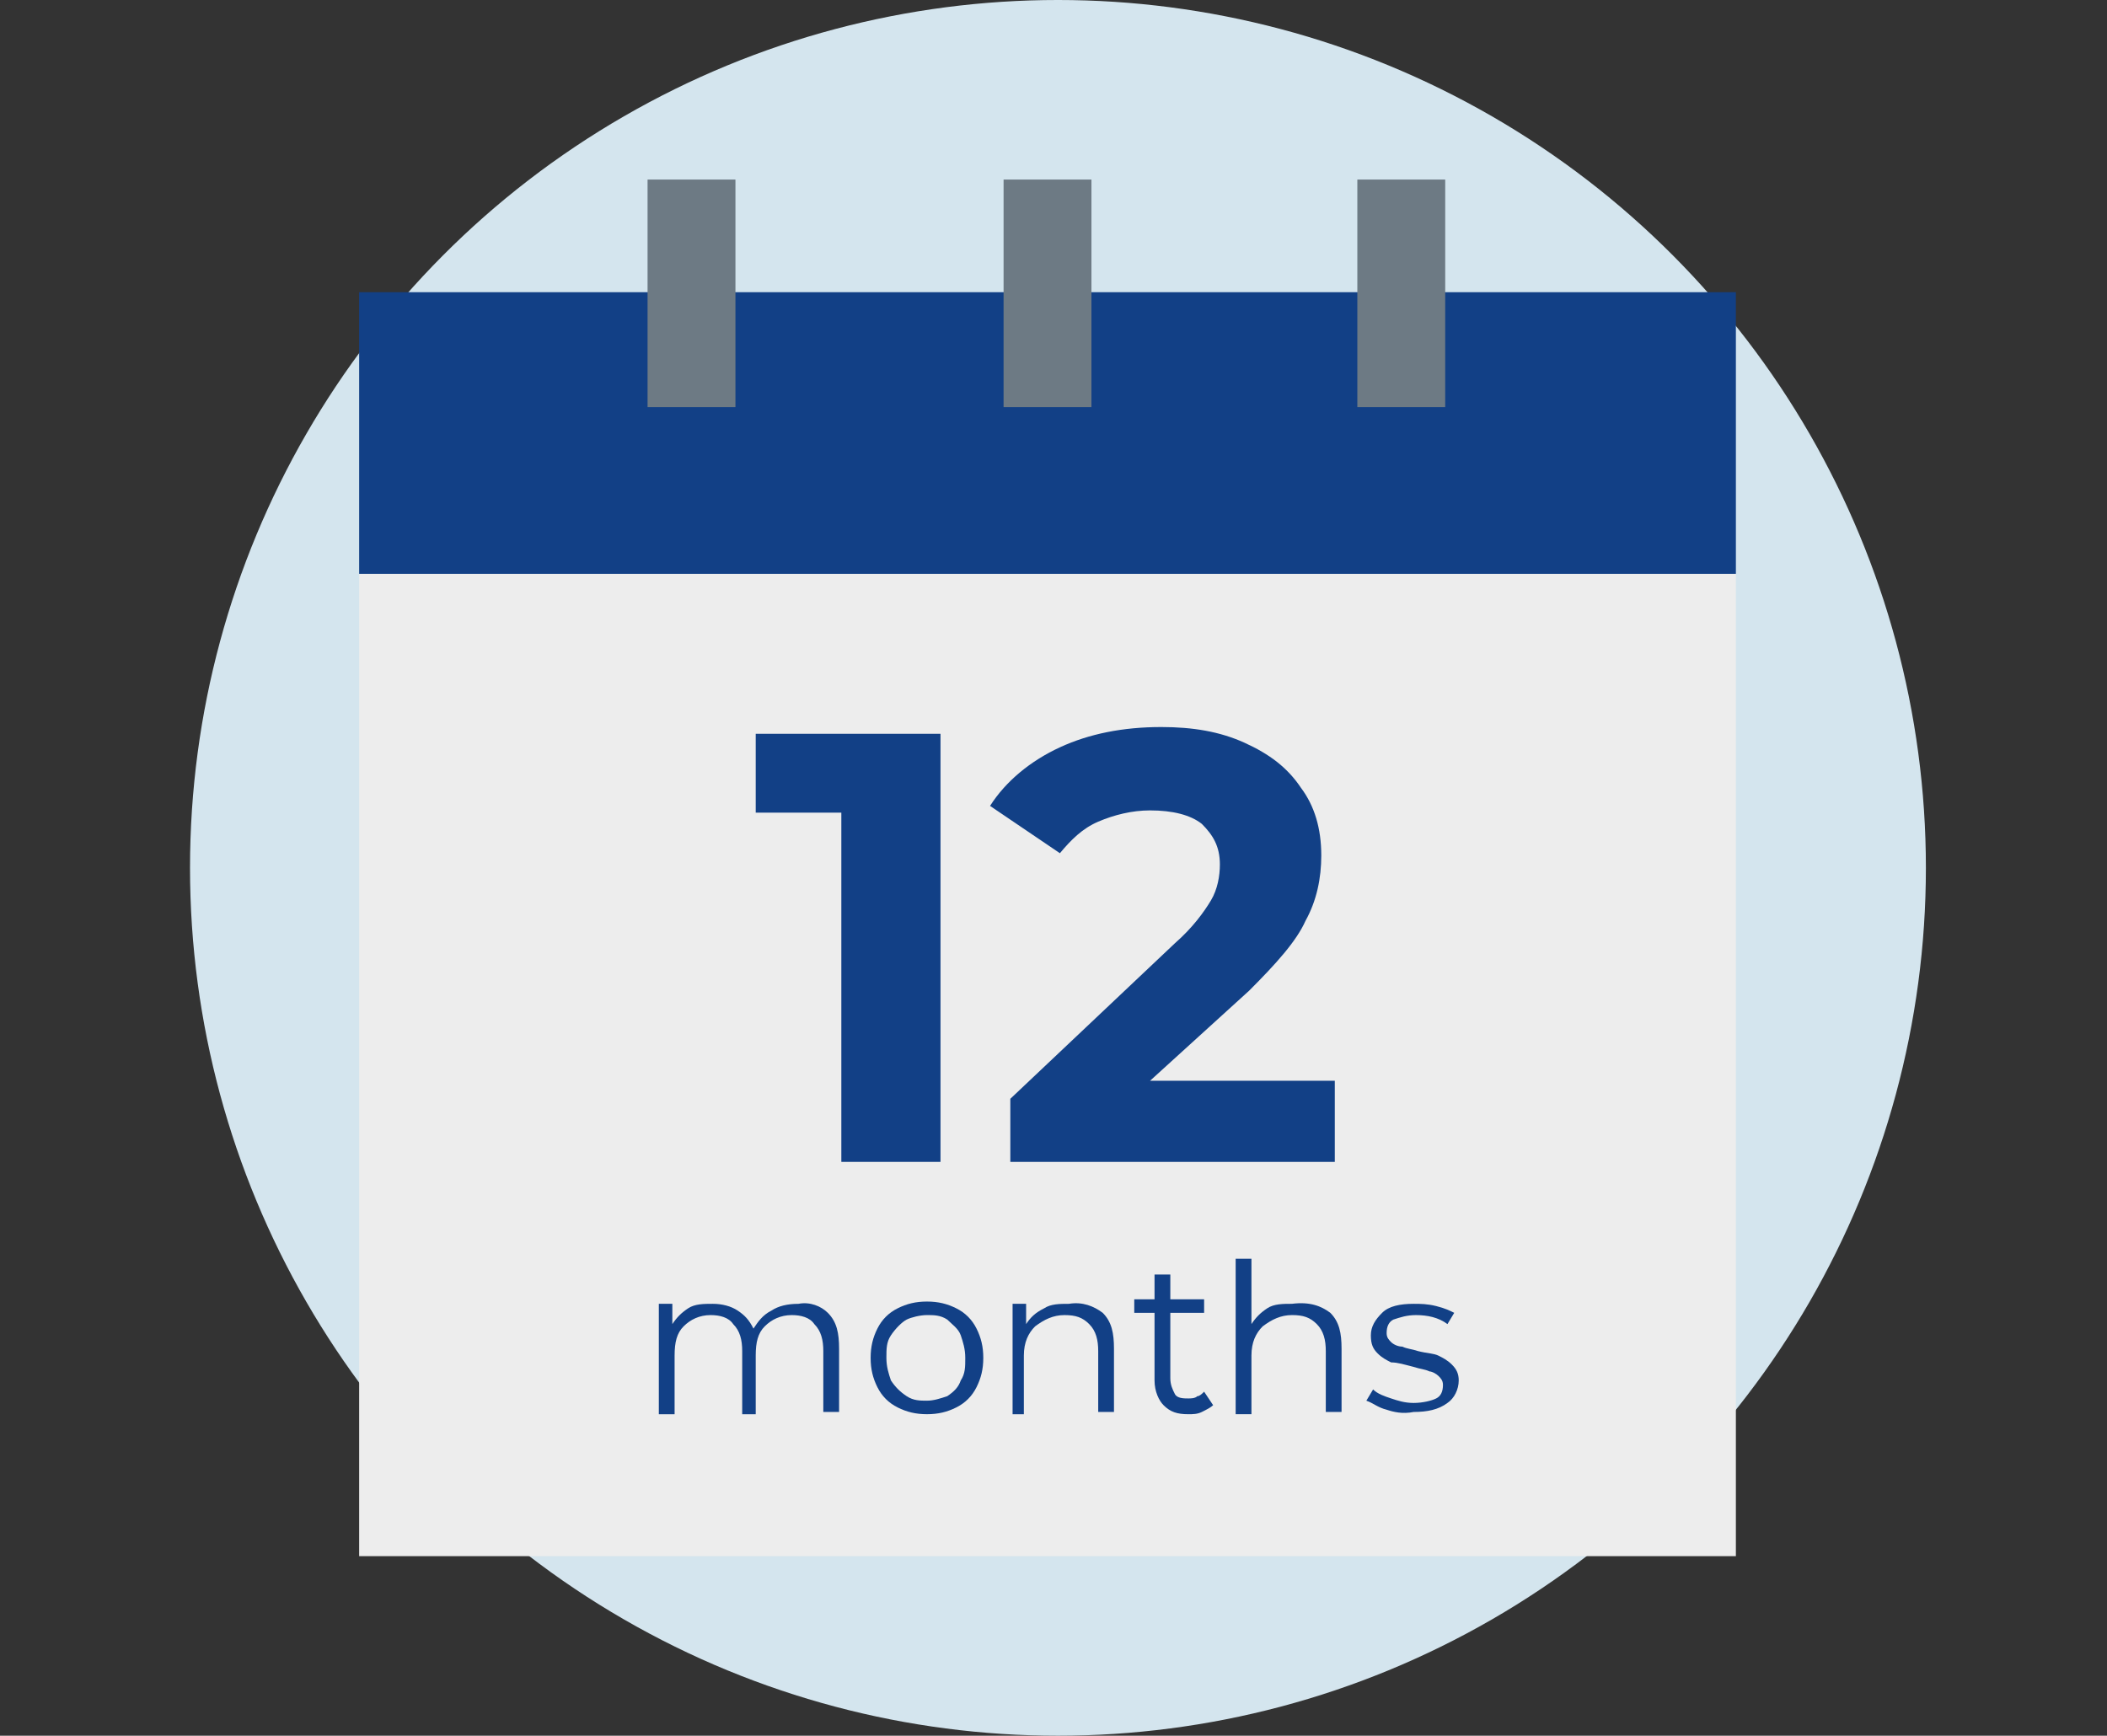 <svg width="176" height="145" viewBox="0 0 176 145" fill="none" xmlns="http://www.w3.org/2000/svg">
<rect x="0" y="0" width="176" height="145" fill="#333333" stroke="none"/>
<circle cx="88.372" cy="72.5" r="72.5" fill="#D4E5EE"/>
<path d="M145 47.938H30V130H145V47.938Z" fill="#EDEDED"/>
<path d="M145 24.41H30V47.937H145V24.41Z" fill="#124086"/>
<path d="M91.17 15H83.83V34.01H91.17V15Z" fill="#6D7A84"/>
<path d="M120.72 15H113.38V34.01H120.72V15Z" fill="#6D7A84"/>
<path d="M61.432 15H54.092V34.01H61.432V15Z" fill="#6D7A84"/>
<path d="M78.56 61.301V97.062H70.278V67.888H63.126V61.301H78.56Z" fill="#124086"/>
<path d="M111.497 90.286V97.062H84.394V91.792L98.134 78.805C99.64 77.488 100.581 76.17 101.146 75.229C101.71 74.288 101.898 73.159 101.898 72.218C101.898 70.712 101.334 69.771 100.393 68.83C99.452 68.077 97.946 67.7 96.064 67.7C94.558 67.7 93.052 68.077 91.735 68.641C90.417 69.206 89.476 70.147 88.535 71.276L82.7 67.324C84.018 65.254 86.088 63.56 88.535 62.43C90.982 61.301 93.805 60.736 97.005 60.736C99.64 60.736 101.898 61.113 103.969 62.054C106.039 62.995 107.545 64.124 108.674 65.818C109.804 67.324 110.368 69.206 110.368 71.465C110.368 73.347 109.992 75.229 109.051 76.923C108.298 78.617 106.604 80.499 104.345 82.758L96.064 90.286H111.497Z" fill="#124086"/>
<path d="M69.149 109.673C69.902 110.426 70.09 111.367 70.09 112.684V117.954H68.772V112.873C68.772 111.932 68.584 111.179 68.02 110.614C67.643 110.049 66.89 109.861 66.138 109.861C65.196 109.861 64.444 110.238 63.879 110.802C63.314 111.367 63.126 112.12 63.126 113.249V118.143H61.997V112.873C61.997 111.932 61.809 111.179 61.244 110.614C60.867 110.049 60.114 109.861 59.362 109.861C58.421 109.861 57.668 110.238 57.103 110.802C56.538 111.367 56.35 112.12 56.35 113.249V118.143H55.033V108.92H56.162V110.614C56.538 110.049 56.915 109.673 57.48 109.296C58.044 108.92 58.797 108.92 59.55 108.92C60.303 108.92 61.056 109.108 61.62 109.485C62.185 109.861 62.561 110.238 62.938 110.99C63.314 110.426 63.691 109.861 64.444 109.485C65.008 109.108 65.761 108.92 66.702 108.92C67.643 108.732 68.584 109.108 69.149 109.673Z" fill="#124086"/>
<path d="M74.983 117.577C74.231 117.2 73.666 116.636 73.29 115.883C72.913 115.13 72.725 114.377 72.725 113.436C72.725 112.495 72.913 111.742 73.29 110.989C73.666 110.236 74.231 109.672 74.983 109.295C75.736 108.919 76.489 108.73 77.43 108.73C78.371 108.73 79.124 108.919 79.877 109.295C80.63 109.672 81.195 110.236 81.571 110.989C81.947 111.742 82.136 112.495 82.136 113.436C82.136 114.377 81.947 115.13 81.571 115.883C81.195 116.636 80.63 117.2 79.877 117.577C79.124 117.953 78.371 118.141 77.43 118.141C76.489 118.141 75.736 117.953 74.983 117.577ZM79.124 116.636C79.689 116.259 80.065 115.883 80.254 115.318C80.63 114.753 80.63 114.189 80.63 113.436C80.63 112.683 80.442 112.118 80.254 111.554C80.065 110.989 79.501 110.613 79.124 110.236C78.559 109.86 77.995 109.86 77.43 109.86C76.866 109.86 76.113 110.048 75.736 110.236C75.36 110.424 74.795 110.989 74.419 111.554C74.042 112.118 74.042 112.683 74.042 113.436C74.042 114.189 74.231 114.753 74.419 115.318C74.795 115.883 75.172 116.259 75.736 116.636C76.301 117.012 76.866 117.012 77.43 117.012C77.995 117.012 78.559 116.824 79.124 116.636Z" fill="#124086"/>
<path d="M92.111 109.673C92.864 110.426 93.052 111.367 93.052 112.684V117.954H91.735V112.873C91.735 111.932 91.546 111.179 90.982 110.614C90.417 110.049 89.853 109.861 88.912 109.861C87.97 109.861 87.218 110.238 86.465 110.802C85.9 111.367 85.524 112.12 85.524 113.249V118.143H84.582V108.92H85.712V110.614C86.088 110.049 86.465 109.673 87.218 109.296C87.782 108.92 88.535 108.92 89.288 108.92C90.417 108.732 91.358 109.108 92.111 109.673Z" fill="#124086"/>
<path d="M101.334 117.389C101.146 117.577 100.769 117.766 100.393 117.954C100.016 118.142 99.64 118.142 99.263 118.142C98.322 118.142 97.758 117.954 97.193 117.389C96.817 117.013 96.44 116.26 96.44 115.319V109.672H94.746V108.543H96.44V106.473H97.758V108.543H100.581V109.672H97.758V115.131C97.758 115.695 97.946 116.072 98.134 116.448C98.322 116.825 98.887 116.825 99.263 116.825C99.452 116.825 99.828 116.825 100.016 116.636C100.205 116.636 100.393 116.448 100.581 116.26L101.334 117.389Z" fill="#124086"/>
<path d="M111.121 109.671C111.874 110.424 112.062 111.365 112.062 112.683V117.953H110.745V112.871C110.745 111.93 110.556 111.177 109.992 110.613C109.427 110.048 108.863 109.86 107.921 109.86C106.98 109.86 106.228 110.236 105.475 110.801C104.91 111.365 104.534 112.118 104.534 113.248V118.141H103.216V105.154H104.534V110.613C104.91 110.048 105.286 109.671 105.851 109.295C106.416 108.919 107.169 108.919 107.921 108.919C109.427 108.73 110.368 109.107 111.121 109.671Z" fill="#124086"/>
<path d="M115.827 117.766C115.074 117.578 114.697 117.201 114.133 117.013L114.697 116.072C115.074 116.449 115.638 116.637 116.203 116.825C116.768 117.013 117.332 117.201 118.085 117.201C118.838 117.201 119.591 117.013 119.967 116.825C120.344 116.637 120.532 116.26 120.532 115.696C120.532 115.319 120.344 115.131 120.155 114.943C119.967 114.755 119.591 114.566 119.403 114.566C119.026 114.378 118.65 114.378 118.085 114.19C117.332 114.002 116.768 113.814 116.203 113.814C115.827 113.625 115.45 113.437 115.074 113.061C114.697 112.684 114.509 112.308 114.509 111.555C114.509 110.802 114.885 110.237 115.45 109.673C116.015 109.108 116.956 108.92 118.085 108.92C118.65 108.92 119.214 108.92 119.967 109.108C120.72 109.296 121.097 109.485 121.473 109.673L120.908 110.614C120.155 110.049 119.214 109.861 118.273 109.861C117.52 109.861 116.956 110.049 116.391 110.237C116.015 110.426 115.827 110.802 115.827 111.367C115.827 111.743 116.015 111.931 116.203 112.12C116.391 112.308 116.768 112.496 117.144 112.496C117.52 112.684 117.897 112.684 118.462 112.872C119.214 113.061 119.779 113.061 120.155 113.249C120.532 113.437 120.908 113.625 121.285 114.002C121.661 114.378 121.849 114.755 121.849 115.319C121.849 116.072 121.473 116.825 120.908 117.201C120.155 117.766 119.214 117.954 118.085 117.954C117.144 118.143 116.391 117.954 115.827 117.766Z" fill="#124086"/>
</svg>
